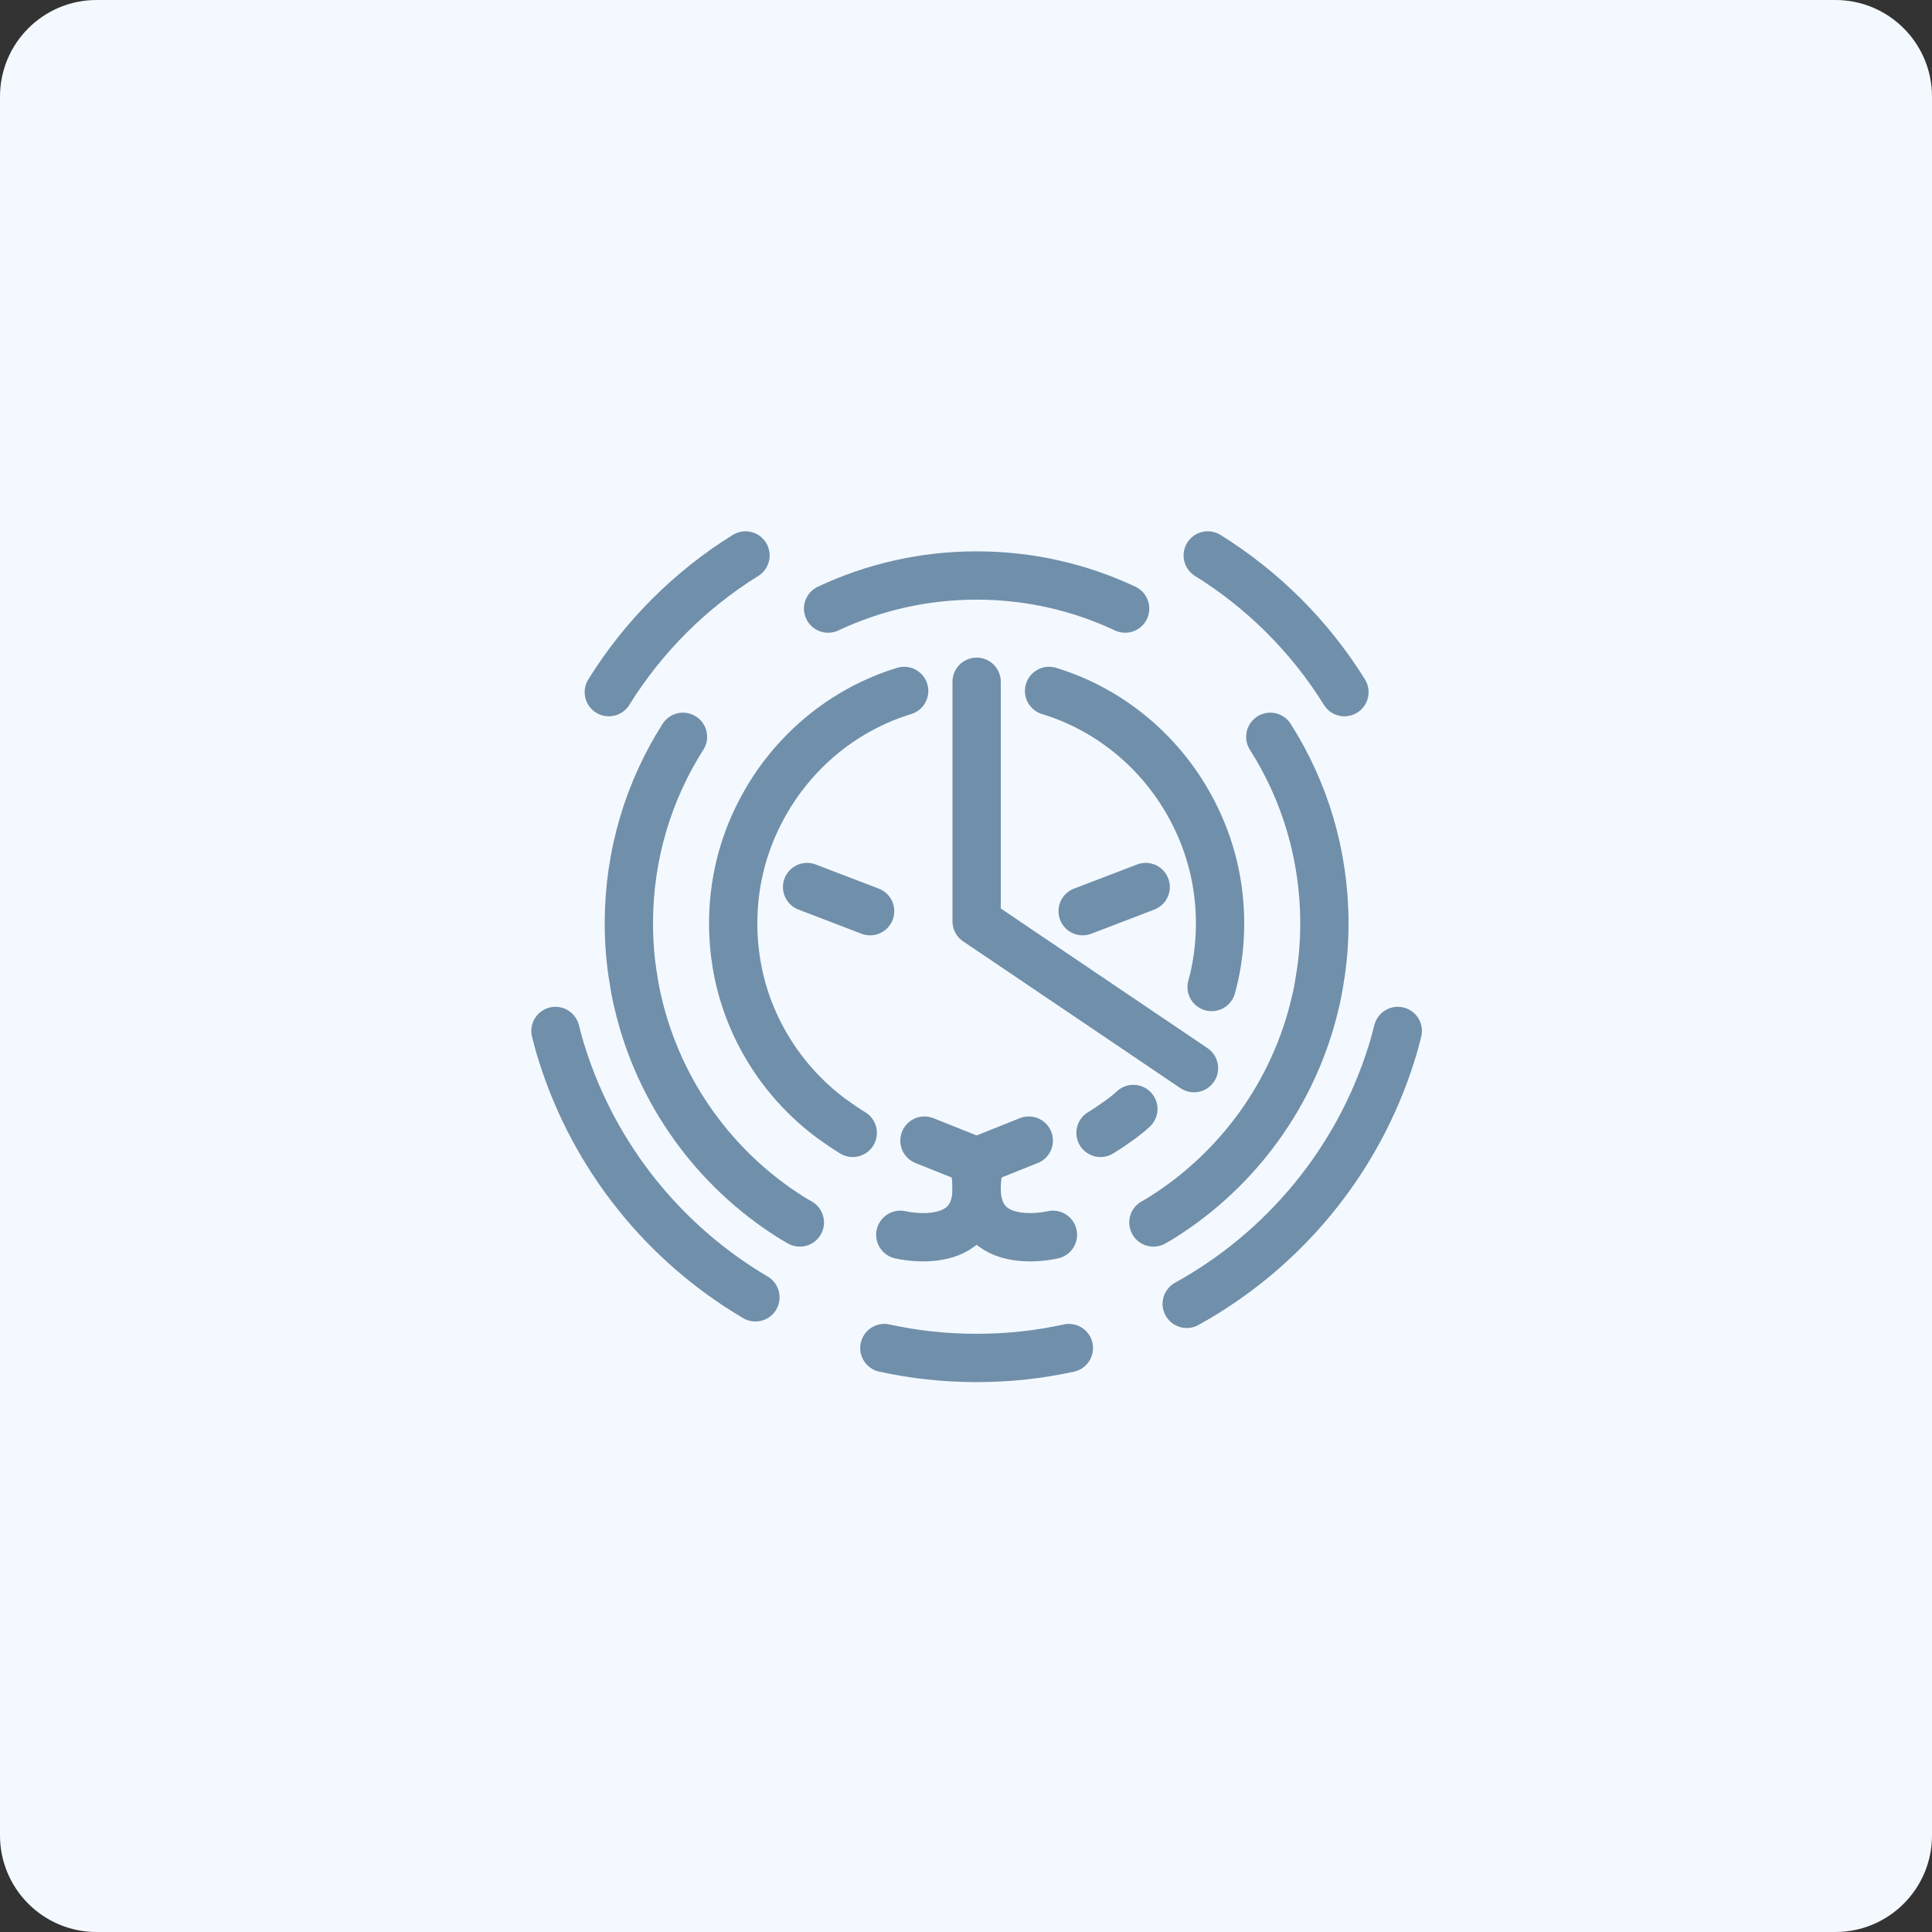 <svg width="80" height="80" viewBox="0 0 80 80" fill="none" xmlns="http://www.w3.org/2000/svg">
<rect x="0" y="0" width="80" height="80" fill="#333333" stroke="none"/>
<path d="M0 4C0 1.791 1.791 0 4 0H76C78.209 0 80 1.791 80 4V76C80 78.209 78.209 80 76 80H4C1.791 80 0 78.209 0 76V4Z" fill="#F4F9FF"/>
<path d="M30.87 23C28.58 24.42 26.63 26.37 25.21 28.66" stroke="#708FAA" stroke-width="2" stroke-linecap="round" stroke-linejoin="bevel"/>
<path d="M55.67 28.66C54.25 26.37 52.3 24.42 50.01 23" stroke="#708FAA" stroke-width="2" stroke-linecap="round" stroke-linejoin="bevel"/>
<path d="M23 42.69C23.08 43.01 23.17 43.34 23.27 43.65C24.62 47.93 27.5 51.49 31.28 53.72" stroke="#708FAA" stroke-width="2" stroke-linecap="round" stroke-linejoin="bevel"/>
<path d="M57.88 42.69C57.8 43.01 57.71 43.34 57.61 43.65C56.21 48.1 53.14 51.78 49.14 53.99" stroke="#708FAA" stroke-width="2" stroke-linecap="round" stroke-linejoin="bevel"/>
<path d="M36.62 55.82C37.85 56.09 39.12 56.23 40.44 56.23C41.76 56.23 43.03 56.09 44.26 55.82" stroke="#708FAA" stroke-width="2" stroke-linecap="round" stroke-linejoin="bevel"/>
<path d="M34.29 25.2C36.16 24.32 38.24 23.83 40.44 23.83C42.64 23.83 44.72 24.32 46.59 25.2" stroke="#708FAA" stroke-width="2" stroke-miterlimit="10" stroke-linecap="round"/>
<path d="M28.28 30.51C26.86 32.74 26.04 35.39 26.04 38.23C26.04 39.02 26.1 39.79 26.23 40.55C26.28 40.88 26.34 41.21 26.42 41.53C27.29 45.25 29.6 48.41 32.73 50.39C32.86 50.47 32.99 50.55 33.12 50.62" stroke="#708FAA" stroke-width="2" stroke-miterlimit="10" stroke-linecap="round"/>
<path d="M52.6 30.51C54.02 32.74 54.84 35.39 54.84 38.23C54.84 39.02 54.78 39.79 54.65 40.55C54.6 40.88 54.54 41.21 54.46 41.53C53.59 45.25 51.28 48.41 48.15 50.39C48.02 50.47 47.89 50.55 47.76 50.62" stroke="#708FAA" stroke-width="2" stroke-miterlimit="10" stroke-linecap="round"/>
<path d="M43.44 28.61C46.06 29.41 48.21 31.27 49.43 33.68C50.13 35.05 50.52 36.59 50.52 38.23C50.52 38.61 50.5 38.98 50.46 39.35C50.42 39.69 50.37 40.02 50.3 40.35C50.26 40.53 50.22 40.7 50.17 40.87" stroke="#708FAA" stroke-width="2" stroke-miterlimit="10" stroke-linecap="round"/>
<path d="M45.57 46.91C45.88 46.72 46.17 46.52 46.46 46.31C46.62 46.19 46.78 46.06 46.93 45.92" stroke="#708FAA" stroke-width="2" stroke-miterlimit="10" stroke-linecap="round"/>
<path d="M37.44 28.61C34.82 29.41 32.67 31.27 31.45 33.68C30.75 35.05 30.36 36.59 30.36 38.23C30.36 38.61 30.38 38.98 30.42 39.35C30.46 39.69 30.51 40.02 30.58 40.35C31.1 42.78 32.5 44.88 34.42 46.31C34.71 46.52 35 46.72 35.31 46.91" stroke="#708FAA" stroke-width="2" stroke-miterlimit="10" stroke-linecap="round"/>
<path d="M37.28 51.13C37.28 51.13 41.28 52.1 40.28 48.03L38.28 47.23" stroke="#708FAA" stroke-width="2" stroke-linecap="round" stroke-linejoin="round"/>
<path d="M40.44 28.23V38.15L49.44 44.23" stroke="#708FAA" stroke-width="2" stroke-linecap="round" stroke-linejoin="round"/>
<path d="M36.03 37.73L33.42 36.73" stroke="#708FAA" stroke-width="2" stroke-miterlimit="10" stroke-linecap="round"/>
<path d="M44.83 37.73L47.44 36.73" stroke="#708FAA" stroke-width="2" stroke-miterlimit="10" stroke-linecap="round"/>
<path d="M43.6 51.13C43.6 51.13 39.6 52.1 40.6 48.03L42.6 47.23" stroke="#708FAA" stroke-width="2" stroke-linecap="round" stroke-linejoin="round"/>
</svg>
